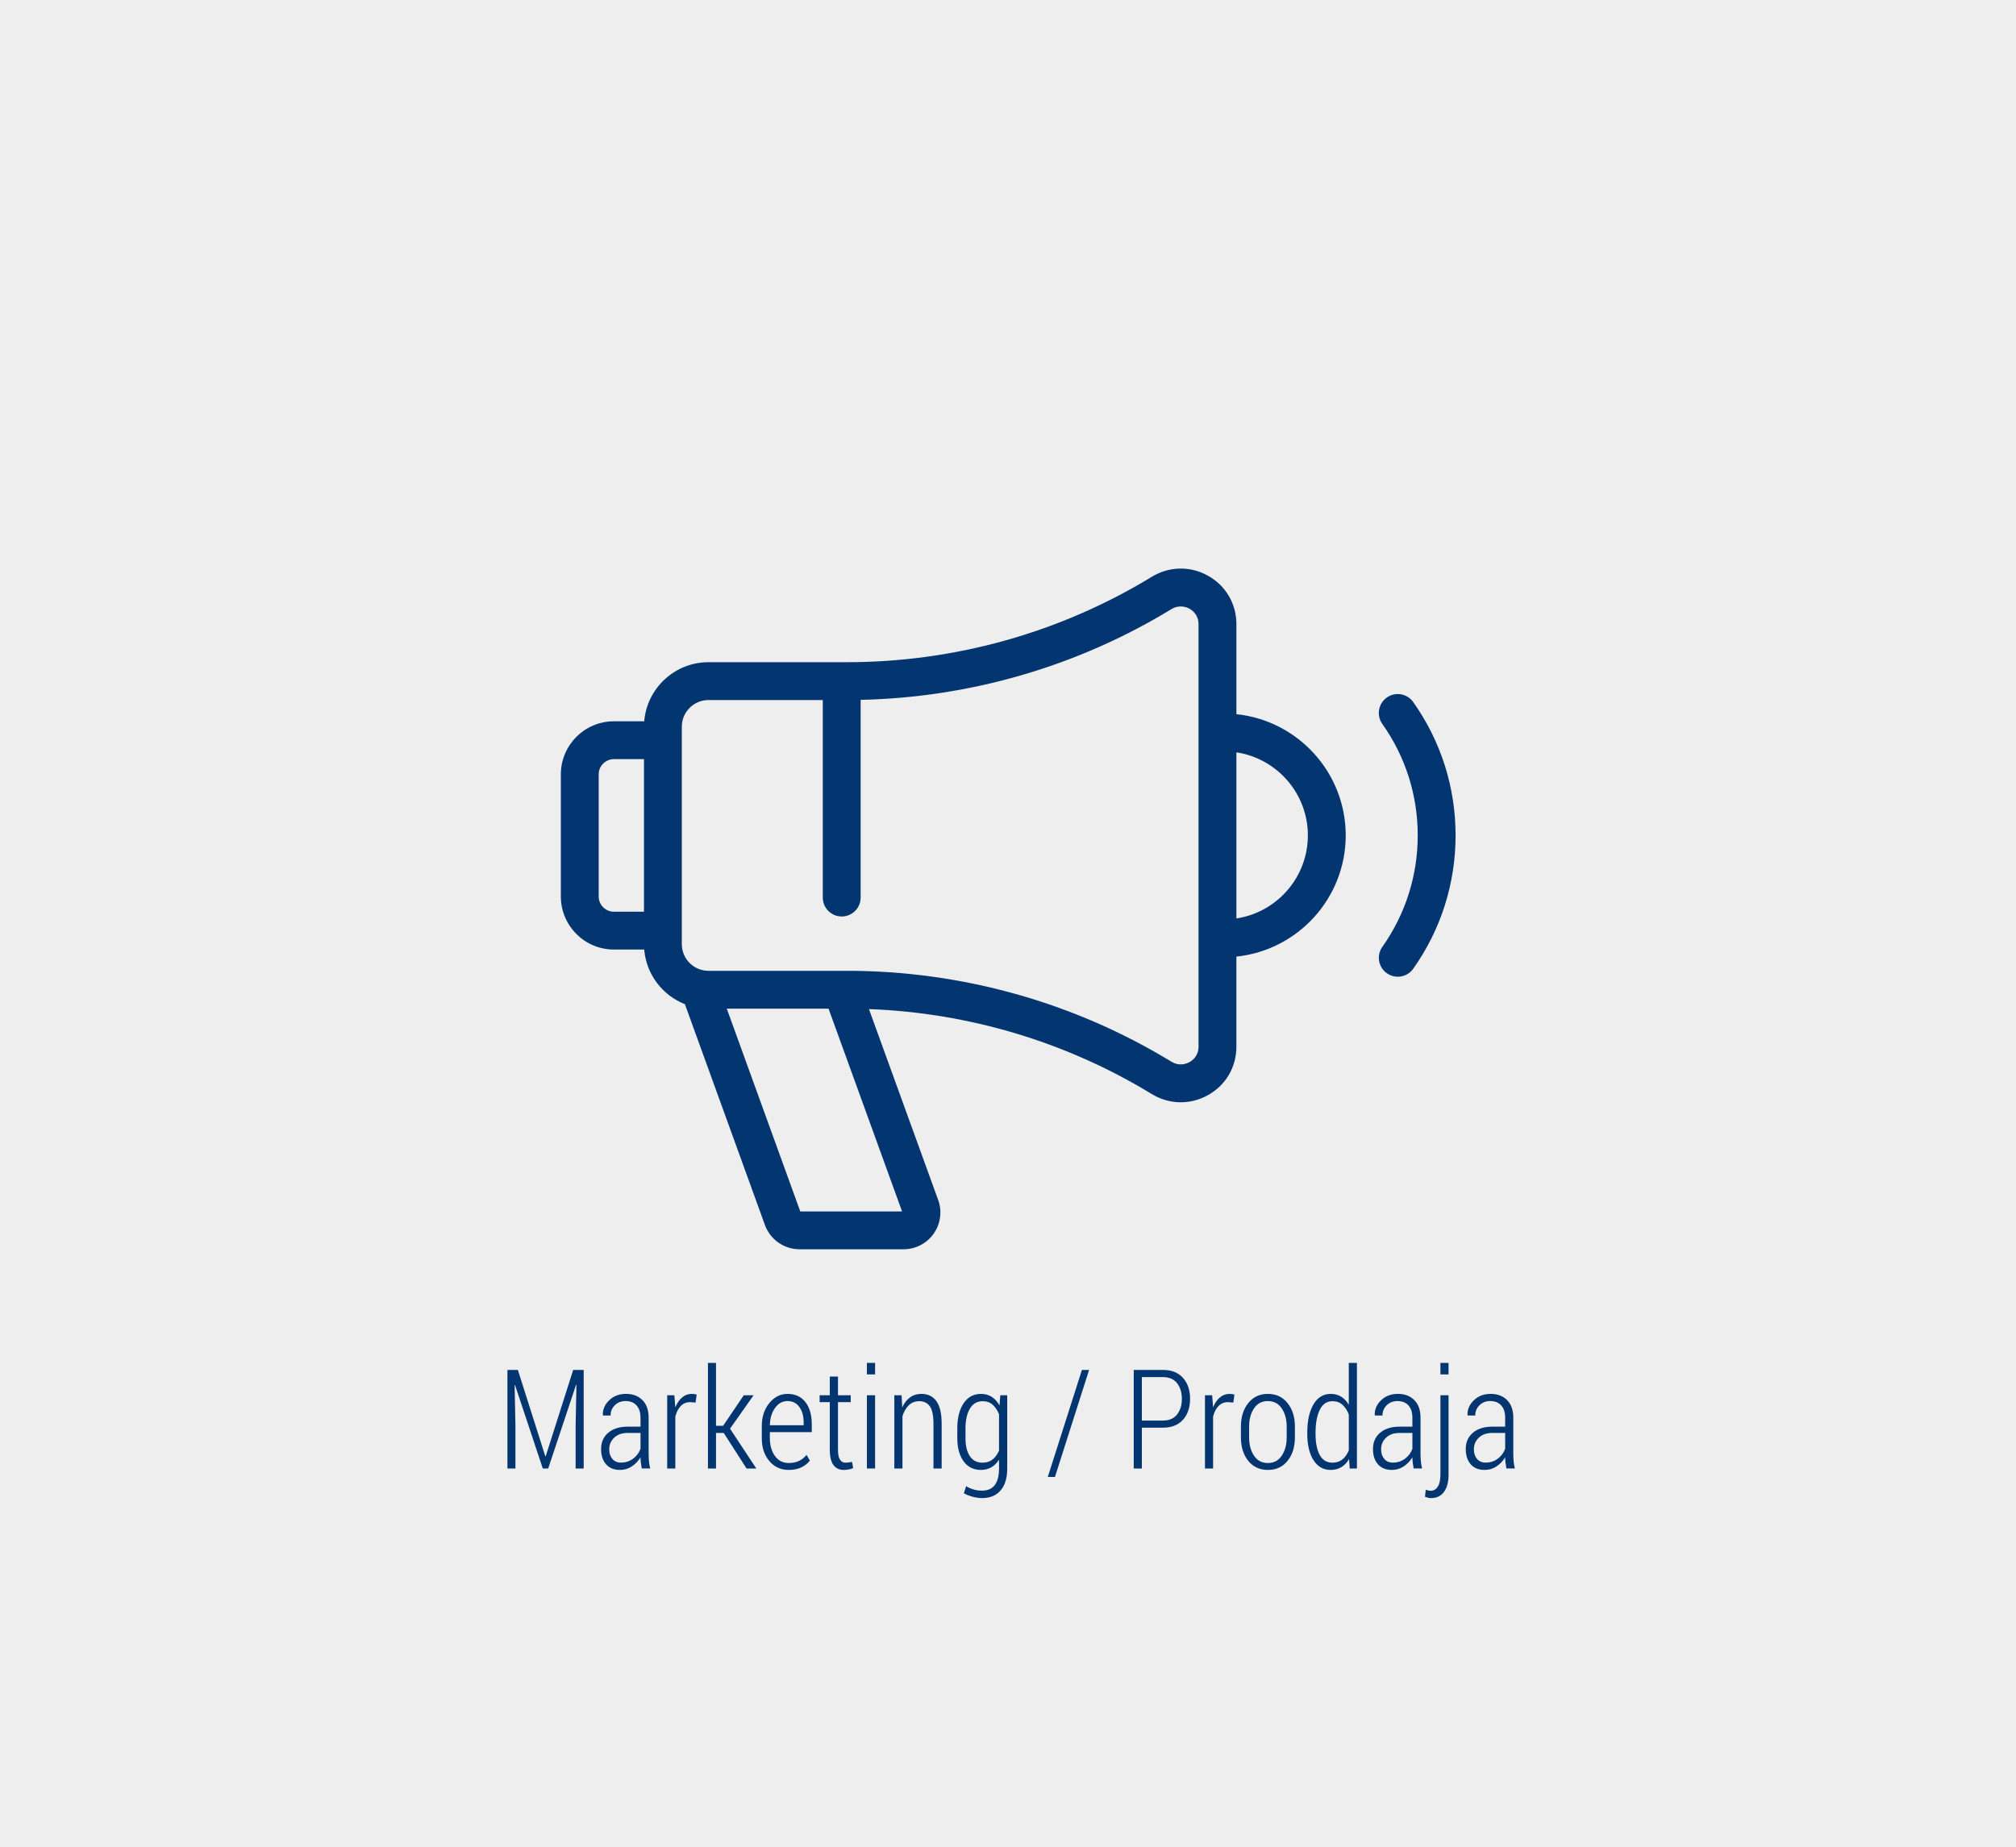 <?xml version="1.0" encoding="utf-8"?>
<!-- Generator: Adobe Illustrator 16.0.0, SVG Export Plug-In . SVG Version: 6.00 Build 0)  -->
<!DOCTYPE svg PUBLIC "-//W3C//DTD SVG 1.1//EN" "http://www.w3.org/Graphics/SVG/1.1/DTD/svg11.dtd">
<svg version="1.1" id="Capa_1" xmlns="http://www.w3.org/2000/svg" xmlns:xlink="http://www.w3.org/1999/xlink" x="0px" y="0px"
	 width="407px" height="373px" viewBox="434.295 522.16 407 373" enable-background="new 434.295 522.16 407 373"
	 xml:space="preserve">
<rect x="434.295" y="522.16" fill="#EEEEEE" width="407" height="373"/>
<g>
	<path fill="#033671" d="M538.844,798.796l5.537,17.432h0.082l5.551-17.432h2.119v19.906h-1.627v-8.736l0.164-8.135l-0.082-0.014
		l-5.619,16.885h-1.094l-5.605-16.857l-0.082,0.014l0.164,8.107v8.736h-1.613v-19.906H538.844z"/>
	<path fill="#033671" d="M563.85,818.702c-0.082-0.511-0.144-0.93-0.185-1.258s-0.062-0.661-0.062-0.998
		c-0.447,0.738-1.028,1.347-1.743,1.825c-0.716,0.479-1.511,0.718-2.386,0.718c-1.222,0-2.165-0.381-2.83-1.142
		c-0.666-0.761-0.998-1.789-0.998-3.083c0-1.376,0.483-2.473,1.449-3.288c0.966-0.815,2.274-1.224,3.924-1.224h2.584v-1.818
		c0-1.048-0.265-1.868-0.793-2.461c-0.529-0.593-1.267-0.889-2.215-0.889c-0.884,0-1.611,0.282-2.181,0.848
		c-0.57,0.565-0.854,1.258-0.854,2.078l-1.531-0.014l-0.027-0.082c-0.046-1.112,0.376-2.104,1.265-2.974s2.025-1.306,3.411-1.306
		c1.367,0,2.47,0.417,3.309,1.251c0.838,0.834,1.258,2.025,1.258,3.575v7.26c0,0.528,0.022,1.039,0.068,1.531
		c0.045,0.492,0.127,0.976,0.246,1.449H563.85z M559.68,817.512c0.911,0,1.72-0.262,2.427-0.786
		c0.706-0.524,1.205-1.191,1.497-2.003v-3.199h-2.625c-1.121,0-2.017,0.316-2.687,0.95s-1.005,1.415-1.005,2.345
		c0,0.793,0.209,1.44,0.629,1.941C558.335,817.261,558.923,817.512,559.68,817.512z"/>
	<path fill="#033671" d="M574.719,805.385l-1.08-0.082c-0.766,0-1.399,0.258-1.9,0.772c-0.501,0.515-0.871,1.224-1.107,2.126v10.5
		h-1.641v-14.793h1.449l0.191,2.447c0.346-0.856,0.804-1.524,1.374-2.003c0.569-0.479,1.237-0.718,2.003-0.718
		c0.173,0,0.346,0.016,0.52,0.048c0.173,0.032,0.31,0.066,0.41,0.103L574.719,805.385z"/>
	<path fill="#033671" d="M580.406,811.524h-1.559v7.178h-1.627v-21.328h1.627v12.701h1.436l4.17-6.166h1.982l-4.758,6.754
		l5.305,8.039h-1.969L580.406,811.524z"/>
	<path fill="#033671" d="M593.518,818.989c-1.595,0-2.898-0.6-3.91-1.798s-1.518-2.728-1.518-4.587v-2.461
		c0-1.868,0.508-3.42,1.524-4.655c1.016-1.235,2.24-1.853,3.671-1.853c1.549,0,2.752,0.552,3.609,1.655
		c0.856,1.104,1.285,2.586,1.285,4.448v1.621h-8.463v1.228c0,1.435,0.342,2.628,1.025,3.579c0.684,0.952,1.608,1.428,2.775,1.428
		c0.811,0,1.511-0.143,2.099-0.428s1.091-0.689,1.511-1.214l0.67,1.157c-0.447,0.572-1.023,1.028-1.729,1.368
		C595.361,818.819,594.511,818.989,593.518,818.989z M593.285,805.085c-1.03,0-1.875,0.47-2.536,1.408
		c-0.661,0.938-1.005,2.097-1.032,3.473h6.822v-0.629c0-1.222-0.287-2.235-0.861-3.042S594.306,805.085,593.285,805.085z"/>
	<path fill="#033671" d="M603.471,800.135v3.773h2.57v1.395h-2.57v9.587c0,0.956,0.137,1.634,0.41,2.035
		c0.273,0.4,0.633,0.601,1.08,0.601c0.219,0,0.433-0.014,0.643-0.041c0.209-0.027,0.446-0.068,0.711-0.123l0.219,1.258
		c-0.219,0.109-0.504,0.198-0.854,0.267c-0.351,0.068-0.704,0.103-1.06,0.103c-0.875,0-1.561-0.328-2.058-0.983
		c-0.497-0.655-0.745-1.693-0.745-3.114v-9.588h-2.051v-1.395h2.051v-3.773H603.471z"/>
	<path fill="#033671" d="M610.963,799.698h-1.654v-2.324h1.654V799.698z M610.963,818.702h-1.654v-14.793h1.654V818.702z"/>
	<path fill="#033671" d="M616.309,803.909l0.137,2.447c0.392-0.866,0.914-1.536,1.565-2.01c0.651-0.474,1.415-0.711,2.29-0.711
		c1.321,0,2.335,0.49,3.042,1.47c0.706,0.979,1.06,2.504,1.06,4.573v9.023h-1.654v-9.01c0-1.687-0.246-2.871-0.738-3.555
		s-1.208-1.025-2.146-1.025c-0.839,0-1.541,0.275-2.105,0.827c-0.565,0.552-0.989,1.287-1.271,2.208v10.555h-1.641v-14.793H616.309z
		"/>
	<path fill="#033671" d="M627.561,810.581c0-2.097,0.424-3.778,1.271-5.045s2.019-1.9,3.514-1.9c0.829,0,1.556,0.203,2.181,0.608
		c0.624,0.405,1.142,0.982,1.552,1.729l0.164-2.064h1.395v14.807c0,1.896-0.442,3.363-1.326,4.402
		c-0.884,1.039-2.138,1.559-3.76,1.559c-0.583,0-1.21-0.089-1.88-0.267s-1.265-0.412-1.784-0.704l0.451-1.436
		c0.446,0.282,0.943,0.504,1.49,0.663s1.112,0.239,1.695,0.239c1.176,0,2.046-0.378,2.611-1.135
		c0.565-0.757,0.848-1.864,0.848-3.322v-1.791c-0.419,0.665-0.935,1.176-1.545,1.531c-0.611,0.355-1.317,0.533-2.119,0.533
		c-1.486,0-2.65-0.581-3.493-1.743c-0.843-1.162-1.265-2.709-1.265-4.642V810.581z M629.215,812.604
		c0,1.495,0.287,2.688,0.861,3.582s1.44,1.34,2.598,1.34c0.793,0,1.463-0.217,2.01-0.649s0.979-1.032,1.299-1.798v-7.328
		c-0.31-0.784-0.731-1.42-1.265-1.907s-1.206-0.731-2.017-0.731c-1.158,0-2.028,0.506-2.611,1.518
		c-0.583,1.012-0.875,2.329-0.875,3.951V812.604z"/>
	<path fill="#033671" d="M647.276,820.411h-1.449l6.891-21.615h1.449L647.276,820.411z"/>
	<path fill="#033671" d="M664.817,810.458v8.244h-1.641v-19.906h5.893c1.741,0,3.09,0.533,4.047,1.6s1.436,2.475,1.436,4.225
		c0,1.769-0.479,3.184-1.436,4.245s-2.306,1.593-4.047,1.593H664.817z M664.817,809.022h4.252c1.276,0,2.233-0.417,2.871-1.251
		s0.957-1.875,0.957-3.124c0-1.267-0.319-2.317-0.957-3.151s-1.595-1.251-2.871-1.251h-4.252V809.022z"/>
	<path fill="#033671" d="M683.287,805.385l-1.08-0.082c-0.766,0-1.399,0.258-1.9,0.772s-0.87,1.224-1.107,2.126v10.5h-1.641v-14.793
		h1.449l0.191,2.447c0.347-0.856,0.805-1.524,1.374-2.003s1.237-0.718,2.003-0.718c0.173,0,0.347,0.016,0.52,0.048
		s0.31,0.066,0.41,0.103L683.287,805.385z"/>
	<path fill="#033671" d="M684.819,810.225c0-1.914,0.492-3.491,1.477-4.73s2.306-1.859,3.965-1.859s2.982,0.617,3.972,1.853
		s1.483,2.814,1.483,4.737v2.174c0,1.941-0.492,3.525-1.477,4.751s-2.306,1.839-3.965,1.839c-1.668,0-2.994-0.613-3.979-1.839
		s-1.477-2.81-1.477-4.751V810.225z M686.473,812.415c0,1.48,0.328,2.714,0.984,3.7s1.595,1.479,2.816,1.479
		c1.194,0,2.124-0.495,2.789-1.486s0.998-2.223,0.998-3.693v-2.178c0-1.453-0.333-2.675-0.998-3.666
		c-0.665-0.99-1.6-1.486-2.803-1.486c-1.212,0-2.146,0.496-2.803,1.486c-0.656,0.991-0.984,2.213-0.984,3.666V812.415z"/>
	<path fill="#033671" d="M698.217,811.442c0-2.37,0.415-4.264,1.244-5.681s1.991-2.126,3.486-2.126c0.812,0,1.52,0.191,2.126,0.574
		s1.114,0.925,1.524,1.627v-8.463h1.641v21.328h-1.449l-0.137-1.914c-0.41,0.711-0.925,1.256-1.545,1.634s-1.345,0.567-2.174,0.567
		c-1.477,0-2.632-0.658-3.466-1.976s-1.251-3.078-1.251-5.284V811.442z M699.885,811.729c0,1.777,0.28,3.188,0.841,4.231
		s1.415,1.565,2.563,1.565c0.802,0,1.475-0.219,2.017-0.656s0.973-1.048,1.292-1.832v-7.246c-0.301-0.793-0.72-1.438-1.258-1.935
		s-1.212-0.745-2.023-0.745c-1.157,0-2.019,0.583-2.584,1.75s-0.848,2.693-0.848,4.58V811.729z"/>
	<path fill="#033671" d="M719.682,818.702c-0.082-0.511-0.144-0.93-0.185-1.258s-0.062-0.661-0.062-0.998
		c-0.446,0.738-1.027,1.347-1.743,1.825s-1.511,0.718-2.386,0.718c-1.222,0-2.165-0.381-2.83-1.142s-0.998-1.789-0.998-3.083
		c0-1.376,0.483-2.473,1.449-3.288s2.274-1.224,3.924-1.224h2.584v-1.818c0-1.048-0.265-1.868-0.793-2.461s-1.267-0.889-2.215-0.889
		c-0.884,0-1.611,0.282-2.181,0.848s-0.854,1.258-0.854,2.078l-1.531-0.014l-0.027-0.082c-0.046-1.112,0.376-2.104,1.265-2.974
		s2.025-1.306,3.411-1.306c1.367,0,2.47,0.417,3.309,1.251s1.258,2.025,1.258,3.575v7.26c0,0.528,0.022,1.039,0.068,1.531
		s0.128,0.976,0.246,1.449H719.682z M715.512,817.512c0.911,0,1.721-0.262,2.427-0.786s1.205-1.191,1.497-2.003v-3.199h-2.625
		c-1.121,0-2.017,0.316-2.687,0.95s-1.005,1.415-1.005,2.345c0,0.793,0.21,1.44,0.629,1.941S714.755,817.512,715.512,817.512z"/>
	<path fill="#033671" d="M726.737,803.909v16.01c0,1.522-0.31,2.695-0.93,3.521s-1.481,1.237-2.584,1.237
		c-0.219,0-0.424-0.022-0.615-0.068s-0.401-0.109-0.629-0.191l0.15-1.436c0.118,0.055,0.28,0.104,0.485,0.15
		s0.371,0.068,0.499,0.068c0.61,0,1.094-0.278,1.449-0.834s0.533-1.372,0.533-2.447v-16.01H726.737z M726.737,799.698h-1.641v-2.324
		h1.641V799.698z"/>
	<path fill="#033671" d="M738.412,818.702c-0.082-0.511-0.144-0.93-0.185-1.258s-0.062-0.661-0.062-0.998
		c-0.446,0.738-1.027,1.347-1.743,1.825s-1.511,0.718-2.386,0.718c-1.222,0-2.165-0.381-2.83-1.142s-0.998-1.789-0.998-3.083
		c0-1.376,0.483-2.473,1.449-3.288s2.274-1.224,3.924-1.224h2.584v-1.818c0-1.048-0.265-1.868-0.793-2.461s-1.267-0.889-2.215-0.889
		c-0.884,0-1.611,0.282-2.181,0.848s-0.854,1.258-0.854,2.078l-1.531-0.014l-0.027-0.082c-0.046-1.112,0.376-2.104,1.265-2.974
		s2.025-1.306,3.411-1.306c1.367,0,2.47,0.417,3.309,1.251s1.258,2.025,1.258,3.575v7.26c0,0.528,0.022,1.039,0.068,1.531
		s0.128,0.976,0.246,1.449H738.412z M734.242,817.512c0.911,0,1.721-0.262,2.427-0.786s1.205-1.191,1.497-2.003v-3.199h-2.625
		c-1.121,0-2.017,0.316-2.687,0.95s-1.005,1.415-1.005,2.345c0,0.793,0.21,1.44,0.629,1.941S733.486,817.512,734.242,817.512z"/>
</g>
<g>
	<g>
		<g>
			<path fill="#033671" d="M719.601,663.927c-1.218-1.722-3.604-2.131-5.326-0.912c-1.722,1.219-2.131,3.604-0.912,5.326
				c4.678,6.611,7.15,14.396,7.15,22.514c0,8.115-2.471,15.901-7.146,22.515c-1.219,1.725-0.809,4.108,0.915,5.326
				c0.669,0.474,1.439,0.701,2.202,0.701c1.198,0,2.379-0.563,3.124-1.615c5.592-7.912,8.548-17.224,8.548-26.927
				C728.156,681.149,725.198,671.837,719.601,663.927z"/>
		</g>
	</g>
	<g>
		<g>
			<path fill="#033671" d="M683.905,666.382v-18.188c0-4.104-2.134-7.753-5.708-9.76c-3.599-2.021-7.858-1.94-11.395,0.215
				c-18.49,11.274-39.787,17.233-61.586,17.233c0,0-0.001,0-0.001,0h0h-27.894c-6.812,0-12.414,5.26-12.968,11.931h-6.113
				c-5.91,0-10.718,4.808-10.718,10.717v24.662c0,5.91,4.808,10.718,10.718,10.718h6.112c0.418,5.028,3.704,9.251,8.215,11.027
				l16.16,44.604c1.06,2.925,3.862,4.89,6.975,4.89h21.018c2.419,0,4.691-1.183,6.08-3.164c1.388-1.981,1.724-4.522,0.898-6.793
				l-13.974-38.546c20.22,0.764,39.865,6.65,57.078,17.146c1.83,1.116,3.854,1.675,5.881,1.675c1.888,0,3.778-0.485,5.514-1.46
				c3.574-2.007,5.708-5.655,5.708-9.761v-18.201c12.381-1.271,22.07-11.762,22.07-24.473S696.285,667.654,683.905,666.382z
				 M564.303,706.268h-6.064c-1.696,0-3.076-1.379-3.076-3.076v-24.662c0-1.696,1.38-3.076,3.076-3.076h6.064V706.268z
				 M616.409,766.791h-20.551l-14.836-40.949h20.542L616.409,766.791z M674.455,736.626c-0.557,0.313-2.026,0.929-3.675-0.076
				c-19.688-12.005-42.36-18.351-65.565-18.351H577.32c-2.963,0-5.375-2.411-5.375-5.374v-43.926c0-2.963,2.411-5.374,5.375-5.374
				h23.086v39.884c0,2.111,1.71,3.821,3.821,3.821s3.821-1.71,3.821-3.821v-39.92c22.213-0.495,43.846-6.799,62.732-18.316
				c1.648-1.005,3.119-0.388,3.675-0.076c0.543,0.305,1.807,1.217,1.807,3.096v85.335h0.001
				C676.262,735.409,674.998,736.321,674.455,736.626z M683.905,707.627v-33.542c8.155,1.226,14.429,8.279,14.429,16.771
				C698.333,699.347,692.06,706.4,683.905,707.627z"/>
		</g>
	</g>
</g>
</svg>

